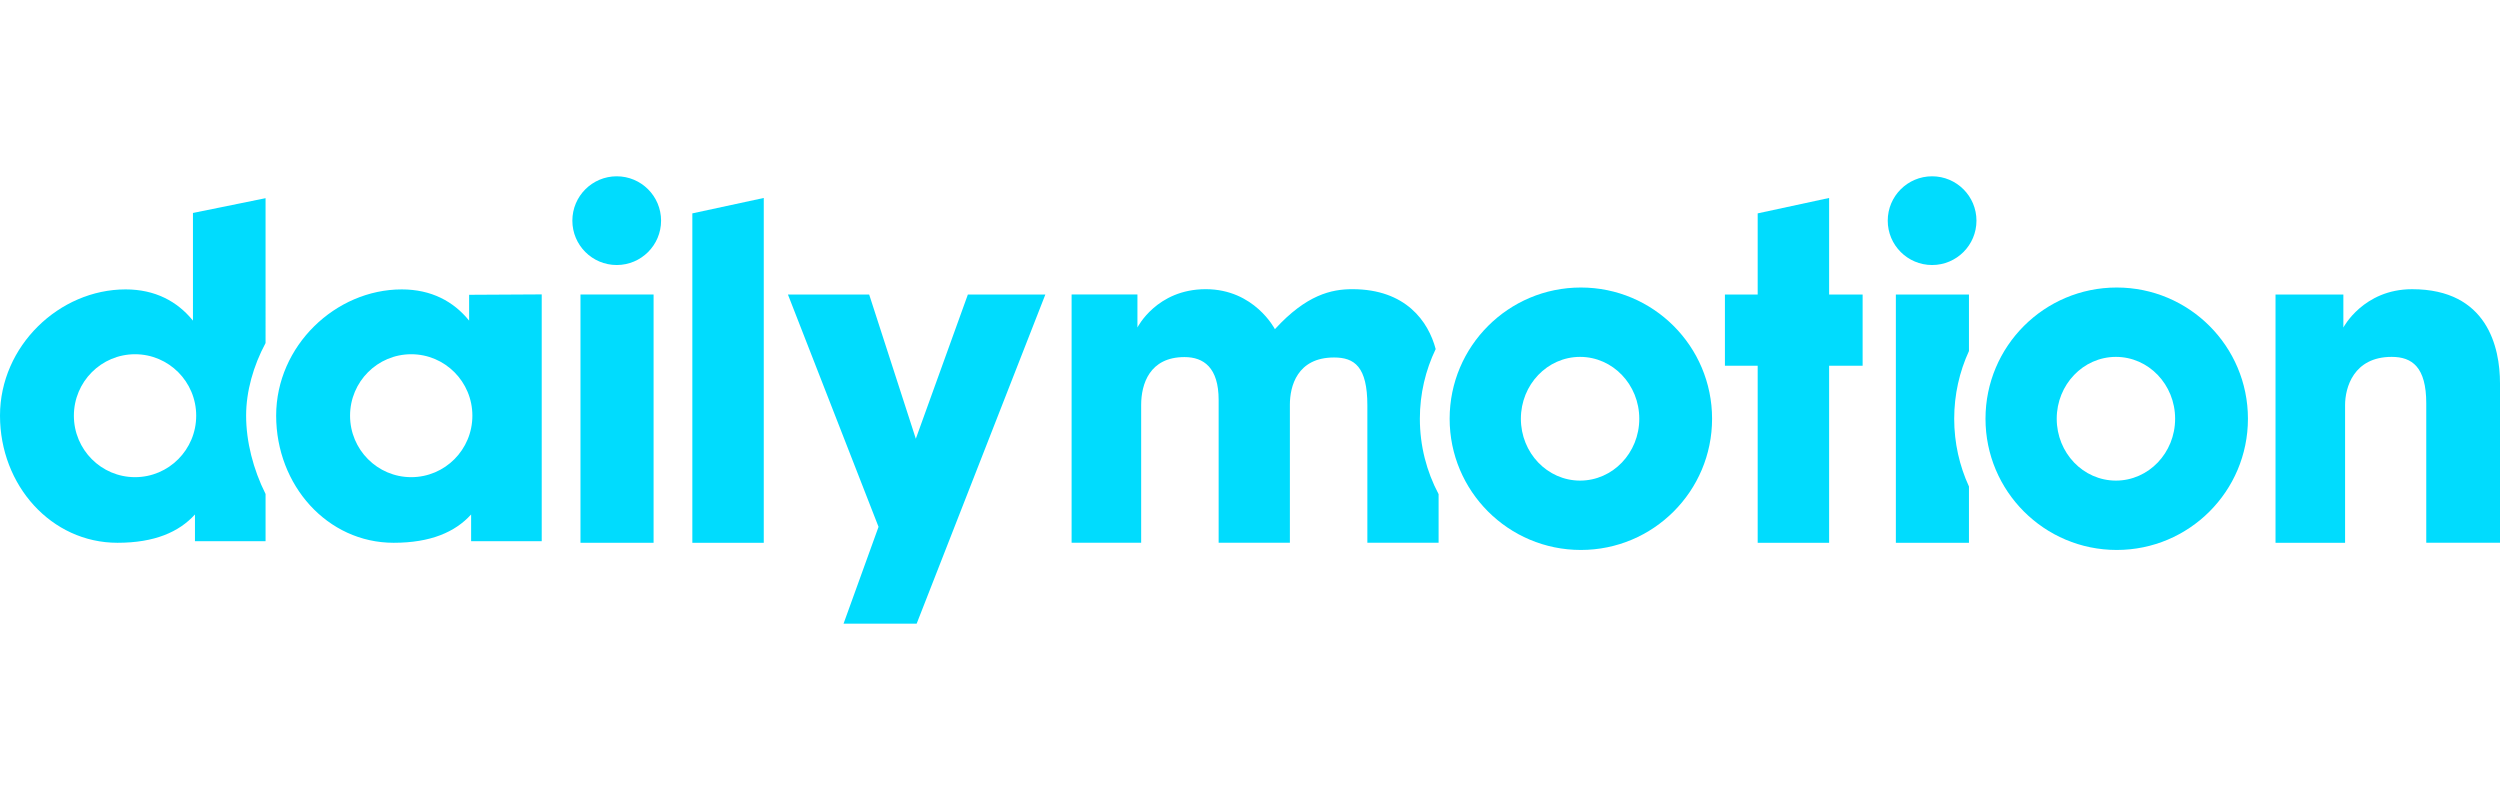 <?xml version="1.0" encoding="utf-8"?>
<!-- Generator: Adobe Illustrator 20.1.0, SVG Export Plug-In . SVG Version: 6.00 Build 0)  -->
<svg version="1.1" id="logos" xmlns="http://www.w3.org/2000/svg" xmlns:xlink="http://www.w3.org/1999/xlink" x="0px" y="0px"
	 viewBox="0 0 125 40" enable-background="new 0 0 125 40" xml:space="preserve">
<g>
	<g>
		<path fill="#00DCFE" d="M9.648,16.032C8.865,15.065,7.752,14.47,6.28,14.47C2.967,14.47,0,17.296,0,20.781
			s2.561,6.358,5.874,6.358c1.849,0,3.077-0.536,3.874-1.416v1.338h3.53v-2.361c-0.617-1.232-0.972-2.62-0.972-3.918
			c0-1.216,0.361-2.488,0.972-3.63V9.909l-3.63,0.739V16.032z M6.752,23.858c-1.689,0-3.058-1.376-3.058-3.073
			c0-1.697,1.369-3.073,3.058-3.073c1.689,0,3.058,1.376,3.058,3.073C9.81,22.482,8.441,23.858,6.752,23.858z"/>
		<path fill="#00DCFE" d="M23.457,16.032c-0.783-0.967-1.897-1.562-3.369-1.562c-3.313,0-6.28,2.825-6.28,6.311
			s2.561,6.358,5.874,6.358c1.849,0,3.077-0.536,3.874-1.416v1.338h3.53V14.72l-3.63,0.02V16.032z M20.561,23.858
			c-1.689,0-3.058-1.376-3.058-3.073c0-1.697,1.369-3.073,3.058-3.073c1.689,0,3.058,1.376,3.058,3.073
			C23.619,22.482,22.25,23.858,20.561,23.858z"/>
		<rect x="29.024" y="14.725" fill="#00DCFE" width="3.655" height="12.414"/>
		<polygon fill="#00DCFE" points="34.617,27.139 38.188,27.139 38.188,9.898 34.617,10.669 		"/>
		<circle fill="#00DCFE" cx="30.836" cy="11.033" r="2.218"/>
		<circle fill="#00DCFE" cx="96.605" cy="11.033" r="2.218"/>
		<polygon fill="#00DCFE" points="45.791,21.937 43.458,14.725 39.396,14.725 43.927,26.342 42.177,31.185 45.832,31.185 
			52.268,14.725 48.394,14.725 		"/>
		<path fill="#00DCFE" d="M79.043,14.376c-3.623,0-6.561,2.937-6.561,6.561s2.937,6.561,6.561,6.561s6.561-2.937,6.561-6.561
			S82.666,14.376,79.043,14.376z M79.004,24.03c-1.635,0-2.96-1.385-2.96-3.093s1.325-3.093,2.96-3.093s2.96,1.385,2.96,3.093
			S80.639,24.03,79.004,24.03z"/>
		<path fill="#00DCFE" d="M105.836,14.376c-3.623,0-6.561,2.937-6.561,6.561s2.937,6.561,6.561,6.561
			c3.623,0,6.561-2.937,6.561-6.561S109.459,14.376,105.836,14.376z M105.796,24.03c-1.635,0-2.96-1.385-2.96-3.093
			s1.325-3.093,2.96-3.093s2.96,1.385,2.96,3.093S107.431,24.03,105.796,24.03z"/>
		<path fill="#00DCFE" d="M71.784,17.453c-0.365-1.375-1.487-2.994-4.165-2.994c-1.041,0-2.291,0.271-3.874,2c0,0-1.021-2-3.457-2
			c-2.458,0-3.416,1.916-3.416,1.916v-1.651H53.58v12.414h3.478c0,0,0-5.847,0-6.889c0-1.041,0.417-2.395,2.166-2.395
			c0.958,0,1.708,0.521,1.708,2.145s0,7.139,0,7.139h3.562c0,0,0-6.014,0-6.91c0-0.896,0.354-2.354,2.208-2.354
			c1.021,0,1.666,0.458,1.666,2.395s0,6.868,0,6.868h3.562c0,0,0-1.052,0-2.43c-0.598-1.125-0.937-2.409-0.937-3.772
			C70.993,19.689,71.277,18.508,71.784,17.453z"/>
		<path fill="#00DCFE" d="M120.605,14.46c-2.437,0-3.437,1.916-3.437,1.916v-1.651h-3.392v12.414h3.478c0,0,0-5.847,0-6.889
			c0-0.854,0.414-2.406,2.33-2.406c1.021,0,1.729,0.51,1.729,2.322c0,1.812,0,6.972,0,6.972H125c0,0,0-6.181,0-7.972
			C125,17.376,124.375,14.46,120.605,14.46z"/>
		<polygon fill="#00DCFE" points="91.456,9.898 87.884,10.669 87.884,14.726 86.246,14.726 86.246,18.286 87.884,18.286 
			87.884,27.139 91.456,27.139 91.456,18.286 93.131,18.286 93.131,14.726 91.456,14.726 		"/>
		<path fill="#00DCFE" d="M94.793,27.139h3.655v-2.814c-0.474-1.031-0.738-2.178-0.738-3.387c0-1.209,0.264-2.356,0.738-3.387
			v-2.825h-3.655V27.139z"/>
	</g>
	<rect x="0" y="0" fill="none" width="125" height="40"/>
</g>
</svg>
